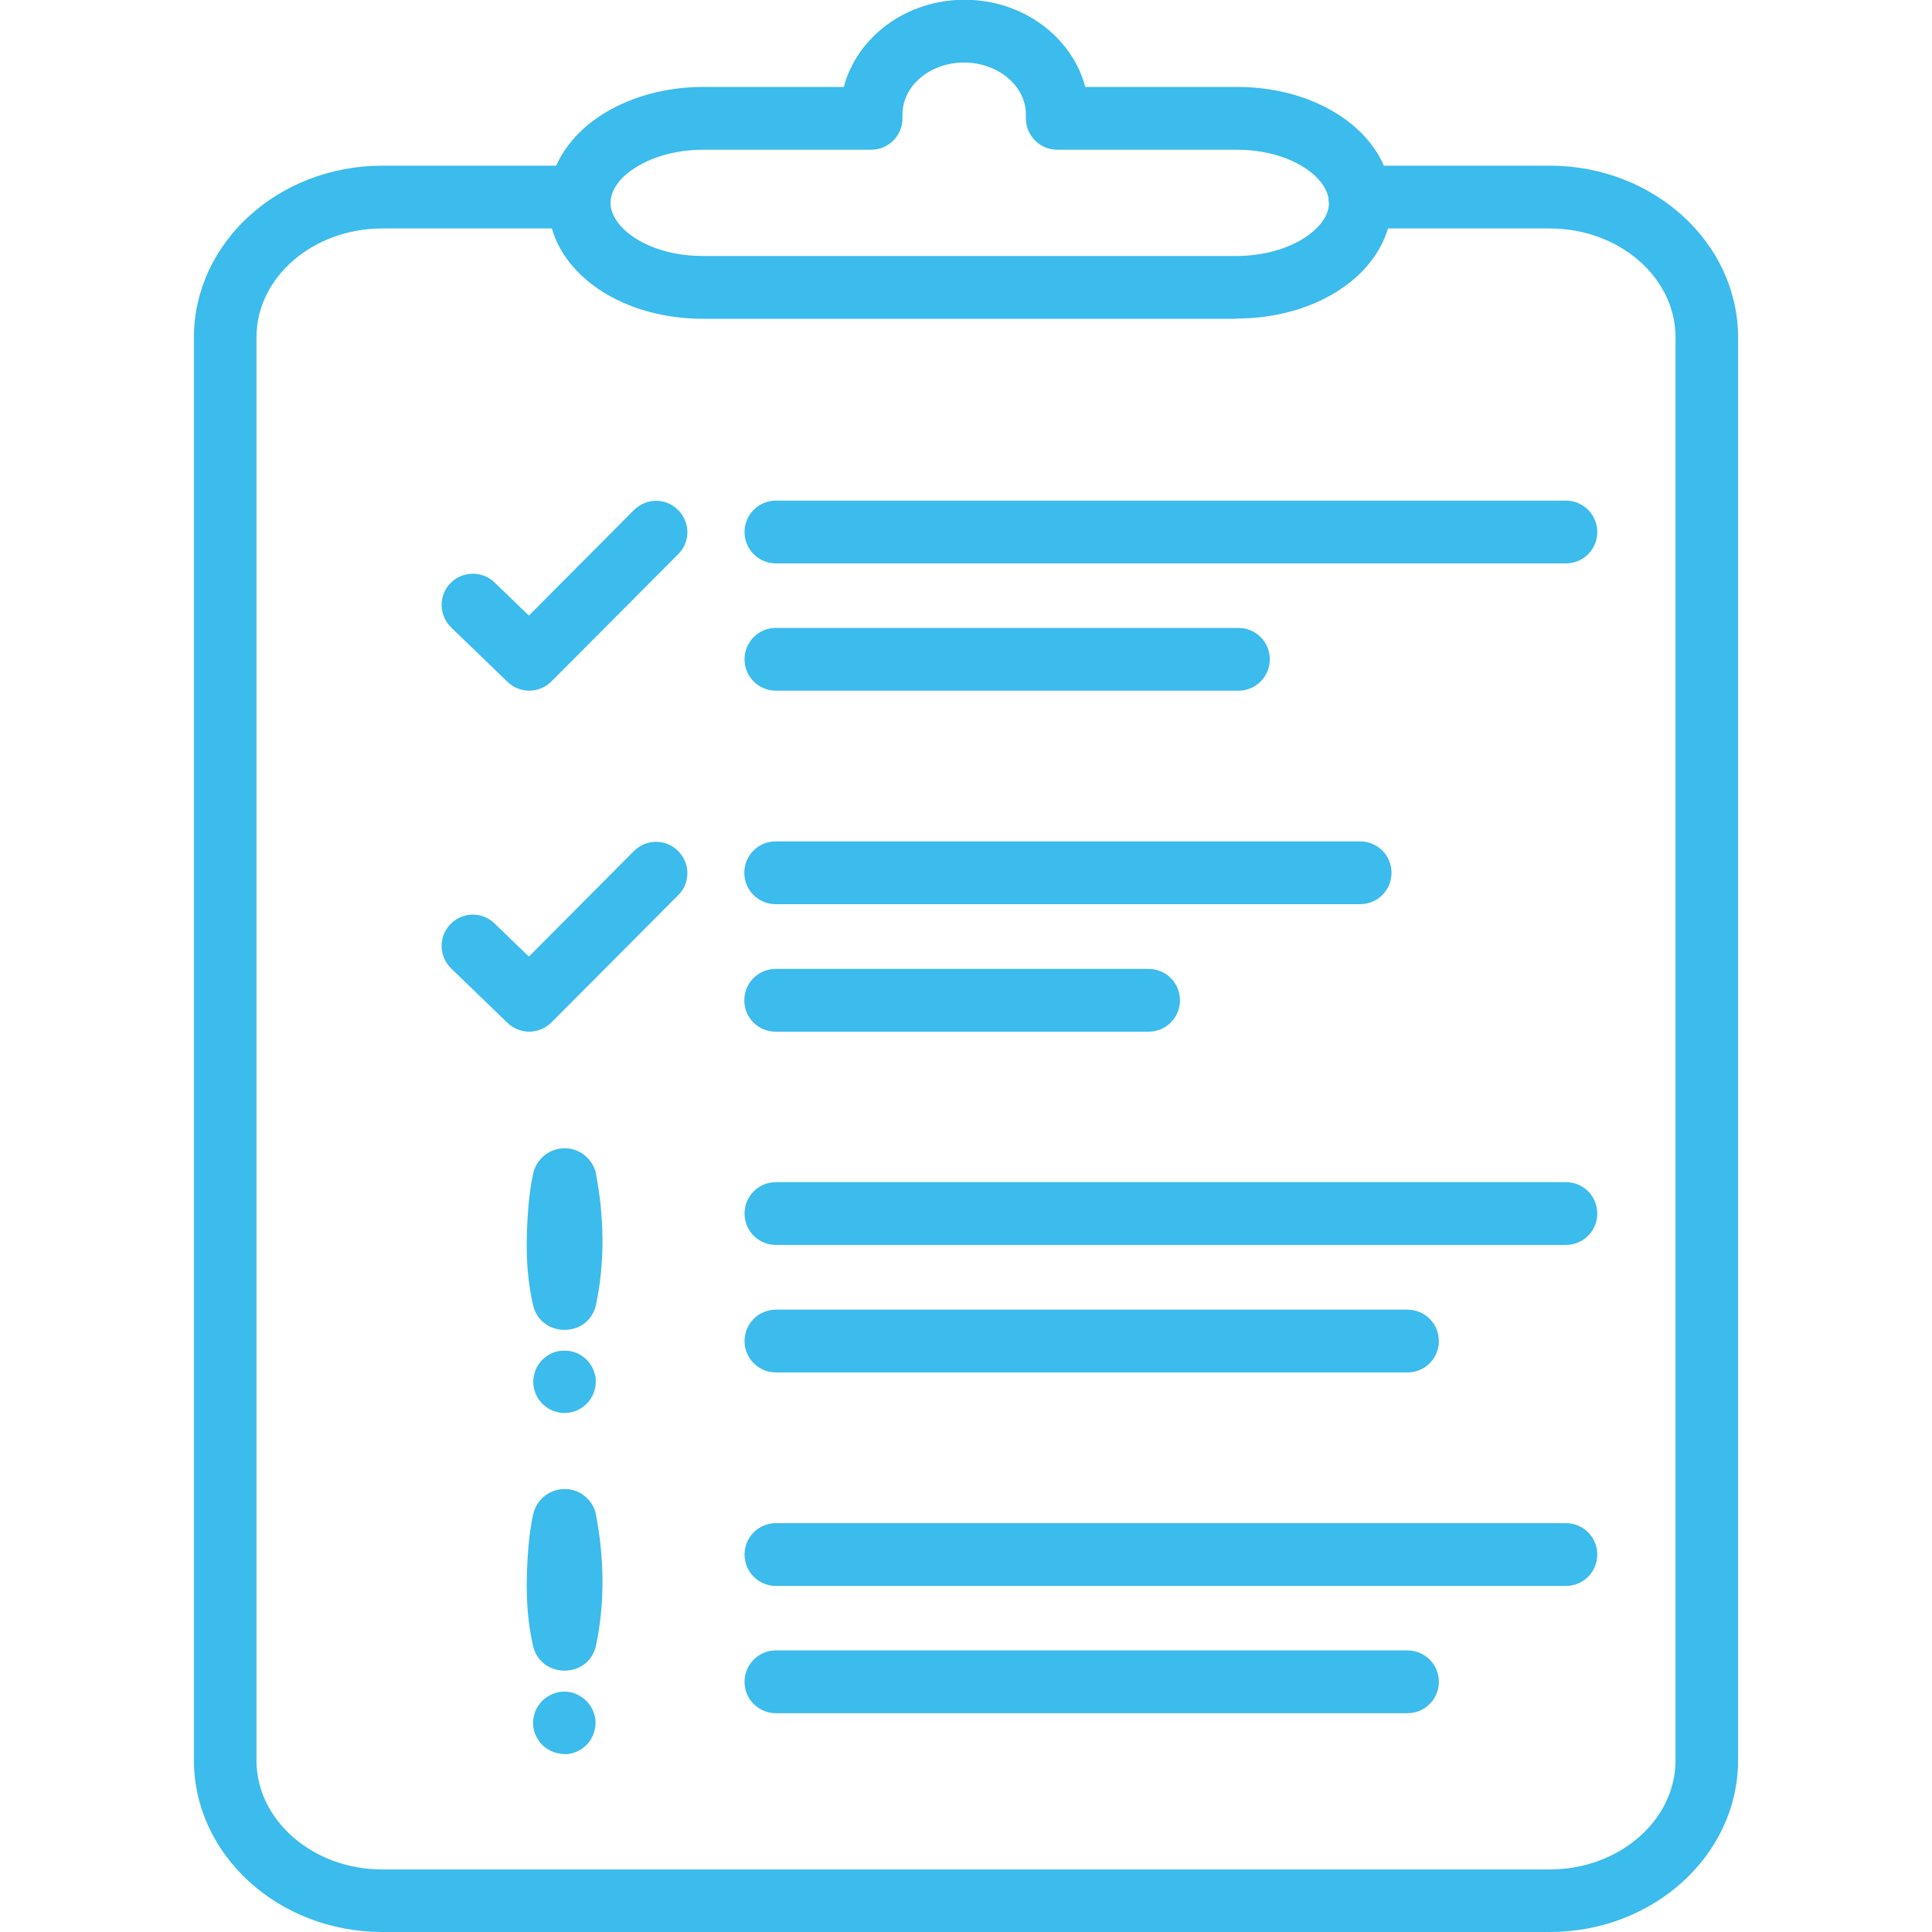 <?xml version="1.0" encoding="UTF-8"?>
<svg id="Layer_4" data-name="Layer 4" xmlns="http://www.w3.org/2000/svg" width="80" height="80" viewBox="0 0 80 80">
  <defs>
    <style>
      .cls-1 {
        fill: #3cbbed;
        stroke-width: 0px;
      }
    </style>
  </defs>
  <path class="cls-1" d="m64.17,80H15.83c-4.3,0-7.8-3.19-7.8-7.11V13.97c0-3.92,3.5-7.11,7.8-7.11h8.16c.72,0,1.3.58,1.3,1.3s-.58,1.3-1.3,1.3h-8.16c-2.87,0-5.21,2.02-5.21,4.51v58.92c0,2.49,2.34,4.52,5.21,4.52h48.34c2.87,0,5.21-2.03,5.21-4.52V13.97c0-2.49-2.34-4.51-5.21-4.51h-7.86c-.72,0-1.3-.58-1.3-1.3s.58-1.3,1.3-1.3h7.86c4.3,0,7.8,3.19,7.8,7.11v58.92c0,3.92-3.5,7.11-7.8,7.11Z"/>
  <path class="cls-1" d="m51.21,13.2h-22.1c-3.6,0-6.41-2.11-6.41-4.8,0-1.37.76-2.66,2.07-3.55,1.18-.8,2.72-1.25,4.34-1.25h5.83c.55-2.07,2.58-3.61,5-3.61s4.45,1.54,5,3.61h6.28c3.6,0,6.41,2.11,6.41,4.8,0,1.35-.75,2.65-2.07,3.54-1.18.81-2.73,1.25-4.35,1.25Zm-22.1-7c-1.09,0-2.14.29-2.89.8-.6.4-.94.91-.94,1.4,0,1.04,1.57,2.2,3.82,2.2h22.1c1.09,0,2.14-.29,2.89-.8.35-.24.94-.74.94-1.4,0-1.04-1.57-2.2-3.82-2.2h-7.43c-.72,0-1.3-.58-1.3-1.3v-.16c0-1.18-1.15-2.15-2.56-2.15s-2.55.96-2.55,2.15v.16c0,.72-.58,1.3-1.3,1.3h-6.97Z"/>
  <path class="cls-1" d="m21.92,28.6c-.32,0-.65-.12-.9-.36l-2.34-2.26c-.51-.5-.53-1.32-.03-1.83s1.32-.53,1.83-.03l1.42,1.37,4.35-4.37c.51-.51,1.33-.51,1.83,0,.51.51.51,1.33,0,1.83l-5.25,5.27c-.25.25-.59.38-.92.38Z"/>
  <path class="cls-1" d="m21.92,42.72c-.32,0-.65-.12-.9-.36l-2.34-2.26c-.51-.5-.53-1.32-.03-1.83.5-.52,1.32-.53,1.83-.03l1.42,1.37,4.35-4.37c.51-.51,1.33-.51,1.83,0,.51.51.51,1.33,0,1.83l-5.25,5.27c-.25.25-.59.38-.92.38Z"/>
  <g>
    <path class="cls-1" d="m64.84,23.33h-32.71c-.72,0-1.3-.58-1.3-1.3s.58-1.3,1.3-1.3h32.71c.72,0,1.3.58,1.3,1.3s-.58,1.3-1.3,1.3Z"/>
    <path class="cls-1" d="m51.28,28.6h-19.15c-.72,0-1.3-.58-1.3-1.3s.58-1.3,1.3-1.3h19.15c.72,0,1.3.58,1.3,1.3s-.58,1.3-1.3,1.3Z"/>
  </g>
  <g>
    <path class="cls-1" d="m56.32,37.44h-24.2c-.72,0-1.3-.58-1.3-1.3s.58-1.3,1.3-1.3h24.2c.72,0,1.3.58,1.3,1.3s-.58,1.3-1.3,1.3Z"/>
    <path class="cls-1" d="m47.56,42.72h-15.44c-.72,0-1.3-.58-1.3-1.3s.58-1.3,1.3-1.3h15.44c.72,0,1.3.58,1.3,1.3s-.58,1.3-1.3,1.3Z"/>
  </g>
  <g>
    <path class="cls-1" d="m64.84,51.55h-32.71c-.72,0-1.3-.58-1.3-1.3s.58-1.3,1.3-1.3h32.71c.72,0,1.3.58,1.3,1.3s-.58,1.3-1.3,1.3Z"/>
    <path class="cls-1" d="m58.28,56.83h-26.15c-.72,0-1.3-.58-1.3-1.3s.58-1.3,1.3-1.3h26.15c.72,0,1.3.58,1.3,1.3s-.58,1.3-1.3,1.3Z"/>
  </g>
  <g>
    <path class="cls-1" d="m64.84,65.67h-32.71c-.72,0-1.3-.58-1.3-1.3s.58-1.3,1.3-1.3h32.71c.72,0,1.3.58,1.3,1.3s-.58,1.3-1.3,1.3Z"/>
    <path class="cls-1" d="m58.28,70.94h-26.15c-.72,0-1.3-.58-1.3-1.3s.58-1.3,1.3-1.3h26.15c.72,0,1.3.58,1.3,1.3s-.58,1.3-1.3,1.3Z"/>
  </g>
  <g>
    <path class="cls-1" d="m24.67,48.57c.35,1.81.39,3.69,0,5.5-.34,1.34-2.26,1.32-2.59,0-.32-1.36-.31-2.74-.2-4.12.04-.46.1-.92.2-1.37.17-.72.88-1.16,1.6-1,.51.12.88.52,1,1h0Z"/>
    <path class="cls-1" d="m23.37,58.51c-.08,0-.17,0-.25-.03-.08-.02-.16-.04-.24-.07-.08-.03-.15-.07-.22-.12-.07-.05-.14-.1-.2-.16-.24-.24-.38-.58-.38-.92,0-.08.01-.17.03-.25.02-.08.04-.16.07-.24.03-.08.07-.15.12-.22s.1-.14.16-.2.13-.11.2-.16c.07-.05.15-.09.22-.12.08-.03.16-.06.24-.07.17-.03.34-.03.51,0,.08.02.16.04.24.07.08.03.15.07.22.12.07.05.14.1.2.16s.11.13.16.2c.05.07.09.15.12.22.03.08.06.16.08.24.02.08.02.17.02.25,0,.34-.14.68-.38.92-.24.24-.57.38-.92.38Z"/>
  </g>
  <g>
    <path class="cls-1" d="m24.67,62.68c.35,1.81.39,3.69,0,5.5-.34,1.34-2.26,1.32-2.59,0-.32-1.36-.31-2.74-.2-4.12.04-.46.1-.92.2-1.37.17-.72.88-1.16,1.6-1,.51.12.88.52,1,1h0Z"/>
    <path class="cls-1" d="m23.37,72.63c-.34,0-.67-.14-.92-.38-.06-.06-.11-.13-.16-.2s-.09-.15-.12-.22c-.03-.08-.06-.16-.07-.24-.02-.08-.03-.17-.03-.25s.01-.17.03-.25c.02-.08.04-.17.07-.24.03-.08.07-.15.12-.22s.1-.14.16-.2.13-.11.2-.16c.07-.05.15-.09.22-.12.08-.03.16-.06.24-.08.17-.03.34-.03.51,0,.08.02.17.04.24.08.08.03.15.07.22.12.07.05.14.1.2.16s.11.13.16.2c.05.07.09.14.12.22.03.08.06.16.08.24.02.08.02.17.02.25,0,.34-.14.68-.38.92-.24.24-.57.38-.92.38Z"/>
  </g>
</svg>